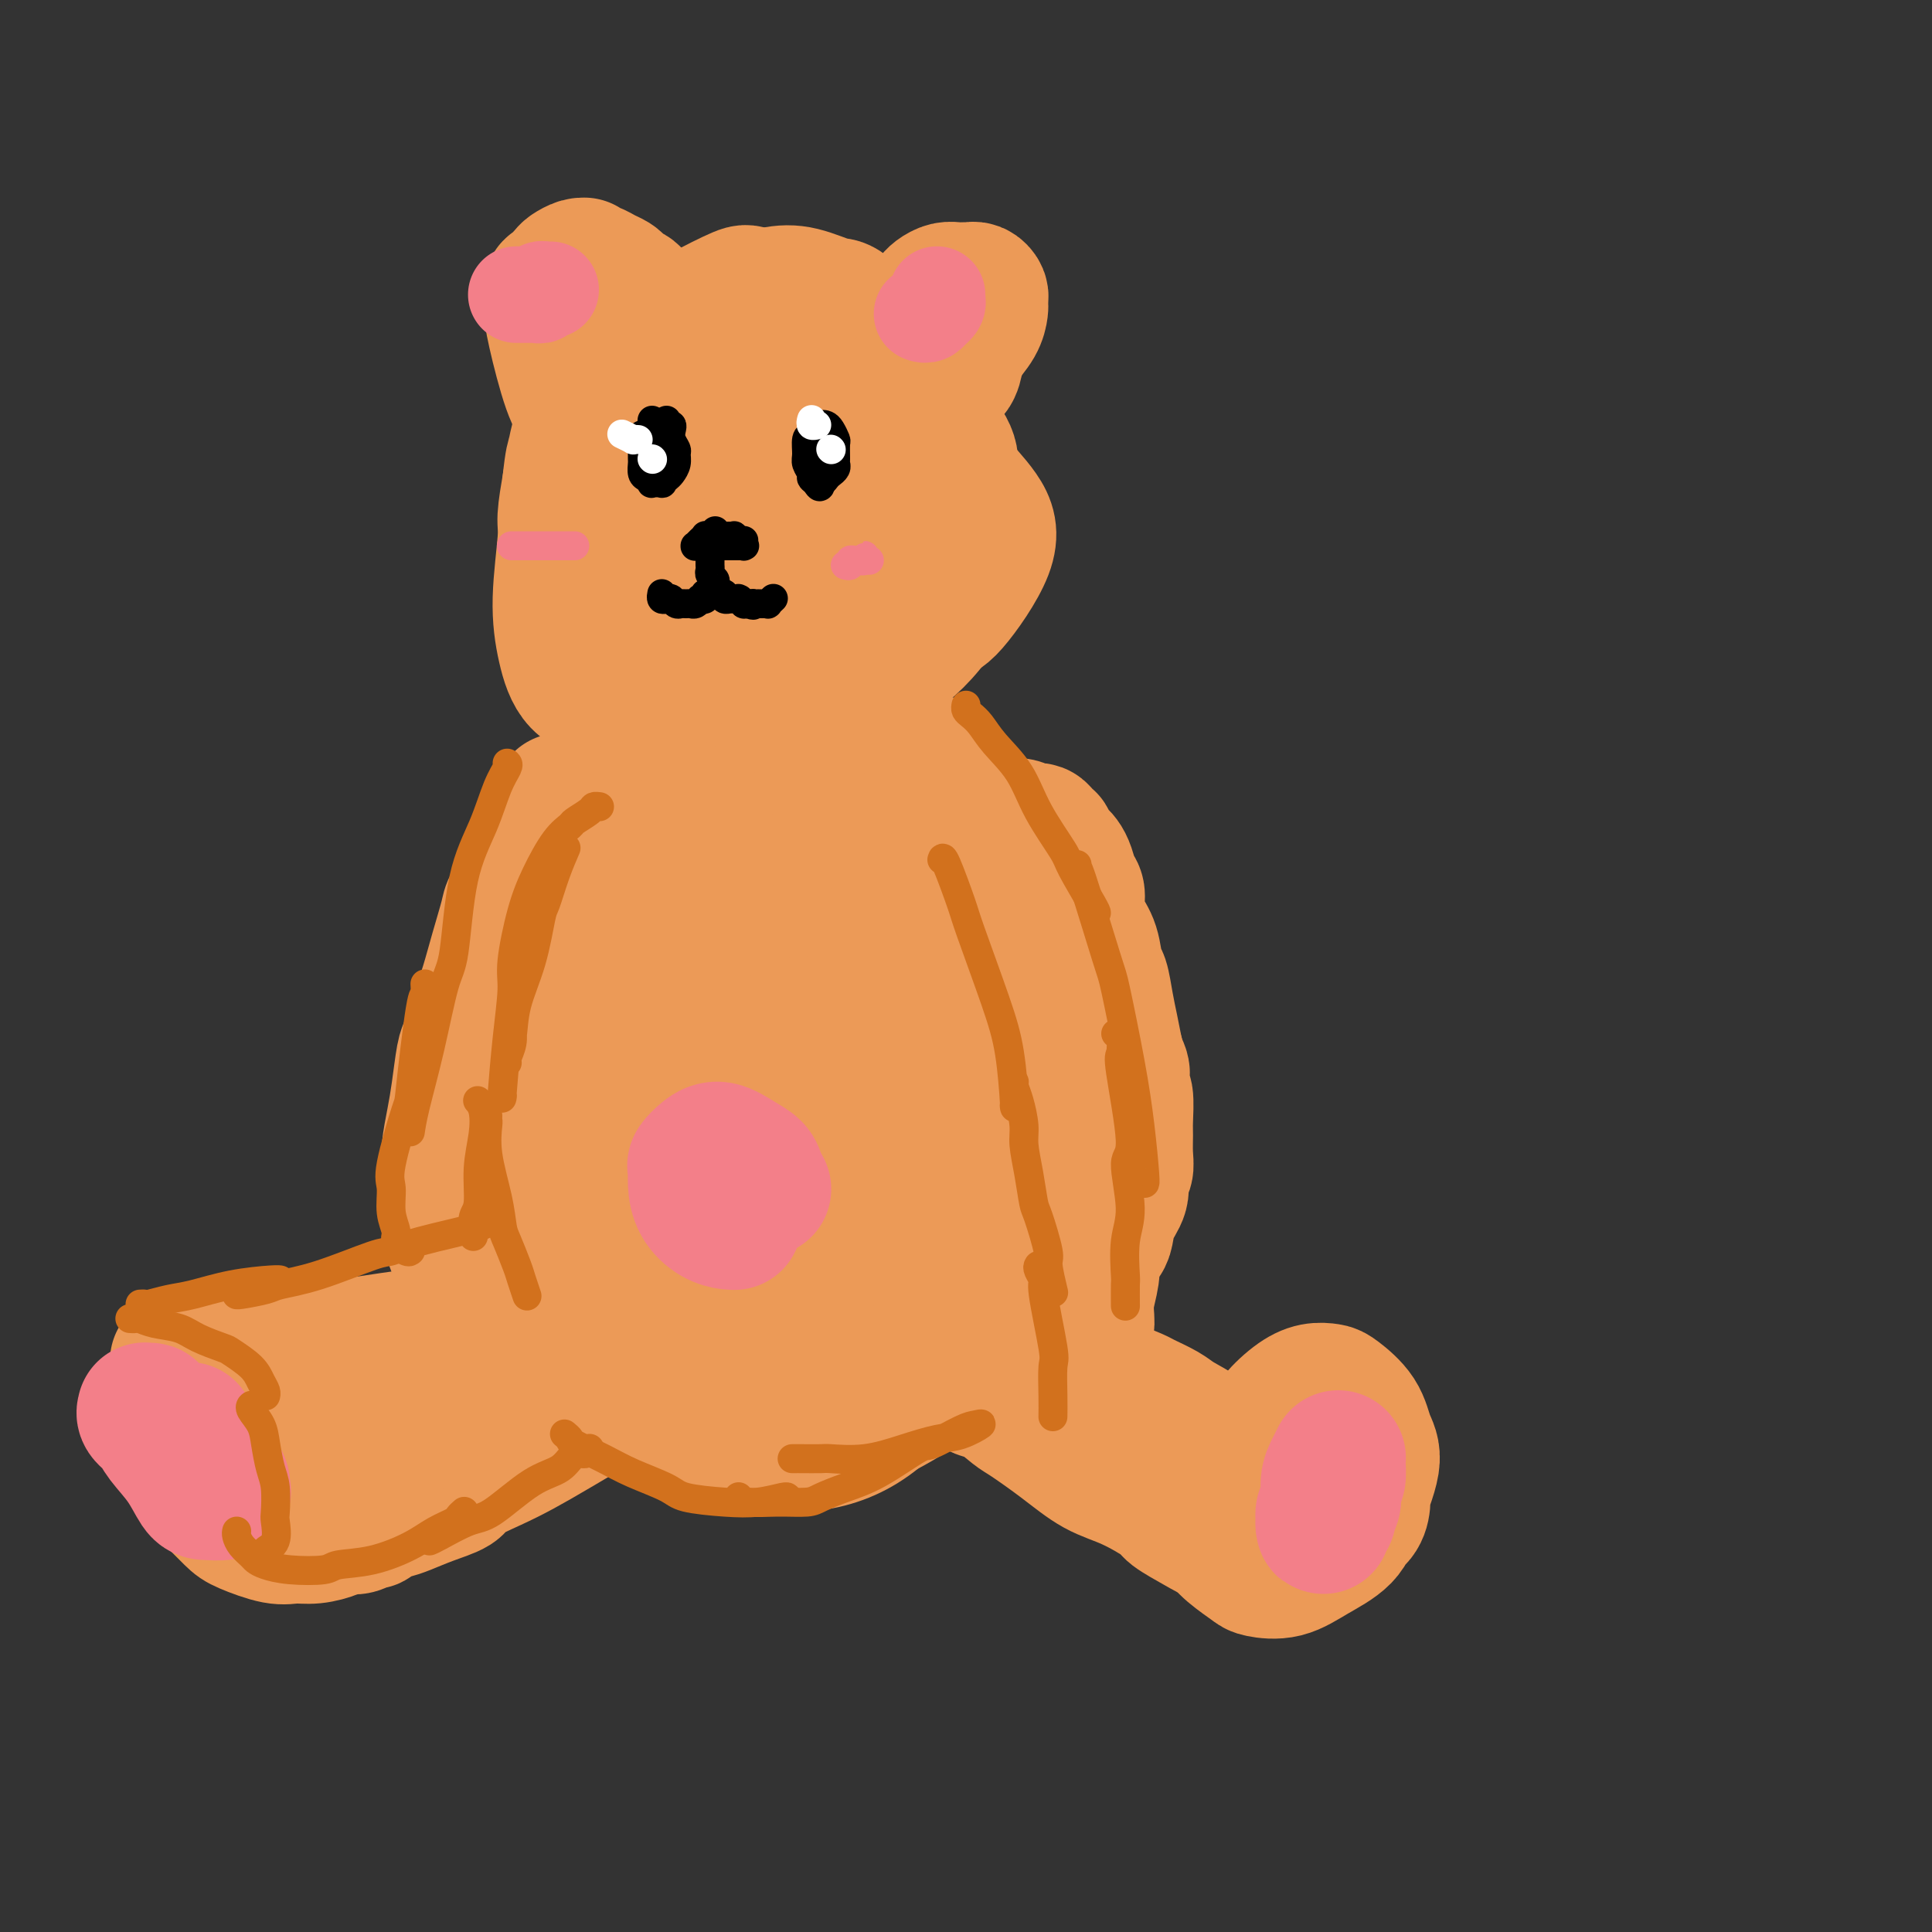<svg viewBox='0 0 400 400' version='1.1' xmlns='http://www.w3.org/2000/svg' xmlns:xlink='http://www.w3.org/1999/xlink'><rect x="0" y="0" width="400" height="400" fill="#333333" stroke="none"/><g fill='none' stroke='rgb(236,154,87)' stroke-width='28' stroke-linecap='round' stroke-linejoin='round'><path d='M124,170c0.042,0.052 0.085,0.104 0,0c-0.085,-0.104 -0.297,-0.366 -1,1c-0.703,1.366 -1.898,4.358 -3,8c-1.102,3.642 -2.112,7.933 -3,13c-0.888,5.067 -1.655,10.911 -2,17c-0.345,6.089 -0.267,12.422 0,16c0.267,3.578 0.723,4.401 1,8c0.277,3.599 0.375,9.975 1,15c0.625,5.025 1.779,8.698 3,13c1.221,4.302 2.510,9.233 5,14c2.490,4.767 6.181,9.372 8,12c1.819,2.628 1.767,3.280 4,5c2.233,1.720 6.752,4.509 11,6c4.248,1.491 8.225,1.684 13,1c4.775,-0.684 10.348,-2.246 13,-3c2.652,-0.754 2.385,-0.702 5,-2c2.615,-1.298 8.114,-3.946 12,-7c3.886,-3.054 6.158,-6.512 9,-10c2.842,-3.488 6.252,-7.004 9,-11c2.748,-3.996 4.834,-8.471 6,-11c1.166,-2.529 1.413,-3.111 2,-6c0.587,-2.889 1.514,-8.083 2,-13c0.486,-4.917 0.532,-9.555 0,-14c-0.532,-4.445 -1.641,-8.695 -3,-13c-1.359,-4.305 -2.968,-8.663 -5,-13c-2.032,-4.337 -4.486,-8.653 -6,-11c-1.514,-2.347 -2.088,-2.726 -4,-5c-1.912,-2.274 -5.162,-6.445 -8,-10c-2.838,-3.555 -5.264,-6.496 -8,-9c-2.736,-2.504 -5.782,-4.573 -8,-6c-2.218,-1.427 -3.609,-2.214 -5,-3'/><path d='M172,152c-3.484,-2.188 -5.695,-3.159 -8,-4c-2.305,-0.841 -4.706,-1.552 -7,-2c-2.294,-0.448 -4.482,-0.635 -7,0c-2.518,0.635 -5.367,2.090 -7,3c-1.633,0.910 -2.052,1.274 -4,3c-1.948,1.726 -5.426,4.813 -8,8c-2.574,3.187 -4.244,6.472 -6,11c-1.756,4.528 -3.596,10.299 -5,16c-1.404,5.701 -2.370,11.334 -3,18c-0.630,6.666 -0.922,14.367 -1,19c-0.078,4.633 0.059,6.199 1,11c0.941,4.801 2.686,12.836 4,19c1.314,6.164 2.199,10.456 7,18c4.801,7.544 13.520,18.339 18,23c4.480,4.661 4.720,3.188 7,3c2.280,-0.188 6.599,0.907 11,1c4.401,0.093 8.883,-0.818 13,-3c4.117,-2.182 7.867,-5.637 11,-10c3.133,-4.363 5.648,-9.634 7,-13c1.352,-3.366 1.540,-4.828 2,-9c0.460,-4.172 1.192,-11.055 1,-18c-0.192,-6.945 -1.309,-13.951 -3,-21c-1.691,-7.049 -3.958,-14.141 -7,-20c-3.042,-5.859 -6.860,-10.484 -9,-13c-2.140,-2.516 -2.604,-2.924 -5,-5c-2.396,-2.076 -6.725,-5.819 -11,-8c-4.275,-2.181 -8.496,-2.801 -12,-3c-3.504,-0.199 -6.289,0.023 -10,3c-3.711,2.977 -8.346,8.708 -11,13c-2.654,4.292 -3.327,7.146 -4,10'/><path d='M126,202c-3.012,8.480 -3.044,18.178 -3,27c0.044,8.822 0.162,16.766 1,24c0.838,7.234 2.394,13.758 5,19c2.606,5.242 6.261,9.204 8,11c1.739,1.796 1.562,1.428 4,2c2.438,0.572 7.492,2.085 12,1c4.508,-1.085 8.471,-4.767 13,-12c4.529,-7.233 9.625,-18.016 12,-24c2.375,-5.984 2.028,-7.168 3,-15c0.972,-7.832 3.263,-22.312 4,-32c0.737,-9.688 -0.081,-14.585 -1,-18c-0.919,-3.415 -1.939,-5.347 -2,-8c-0.061,-2.653 0.838,-6.028 -4,-3c-4.838,3.028 -15.412,12.457 -20,17c-4.588,4.543 -3.189,4.198 -4,9c-0.811,4.802 -3.830,14.750 -5,22c-1.170,7.250 -0.489,11.801 1,16c1.489,4.199 3.787,8.046 5,10c1.213,1.954 1.342,2.015 3,3c1.658,0.985 4.844,2.895 8,3c3.156,0.105 6.281,-1.594 9,-4c2.719,-2.406 5.034,-5.518 7,-10c1.966,-4.482 3.585,-10.335 4,-14c0.415,-3.665 -0.374,-5.141 -1,-9c-0.626,-3.859 -1.089,-10.101 -2,-15c-0.911,-4.899 -2.269,-8.456 -4,-11c-1.731,-2.544 -3.835,-4.074 -6,-5c-2.165,-0.926 -4.391,-1.249 -6,-1c-1.609,0.249 -2.603,1.071 -4,4c-1.397,2.929 -3.199,7.964 -5,13'/><path d='M158,202c-1.671,5.611 -1.347,11.138 -1,18c0.347,6.862 0.717,15.057 1,19c0.283,3.943 0.479,3.632 1,6c0.521,2.368 1.366,7.414 2,10c0.634,2.586 1.056,2.713 1,3c-0.056,0.287 -0.591,0.733 0,0c0.591,-0.733 2.309,-2.646 3,-4c0.691,-1.354 0.356,-2.148 1,-6c0.644,-3.852 2.267,-10.760 4,-16c1.733,-5.240 3.576,-8.810 5,-12c1.424,-3.190 2.427,-6.000 3,-7c0.573,-1.000 0.715,-0.190 1,-1c0.285,-0.810 0.714,-3.241 0,0c-0.714,3.241 -2.572,12.153 -4,17c-1.428,4.847 -2.426,5.629 -5,9c-2.574,3.371 -6.723,9.331 -11,14c-4.277,4.669 -8.683,8.046 -11,10c-2.317,1.954 -2.545,2.486 -4,3c-1.455,0.514 -4.136,1.009 -7,0c-2.864,-1.009 -5.910,-3.521 -8,-7c-2.090,-3.479 -3.224,-7.926 -3,-14c0.224,-6.074 1.804,-13.774 3,-18c1.196,-4.226 2.007,-4.979 4,-9c1.993,-4.021 5.167,-11.309 9,-16c3.833,-4.691 8.323,-6.786 13,-8c4.677,-1.214 9.540,-1.547 14,0c4.460,1.547 8.518,4.972 11,7c2.482,2.028 3.387,2.657 5,6c1.613,3.343 3.934,9.400 5,15c1.066,5.600 0.876,10.743 -1,16c-1.876,5.257 -5.438,10.629 -9,16'/><path d='M180,253c-4.347,4.572 -10.713,8.003 -14,10c-3.287,1.997 -3.494,2.559 -7,3c-3.506,0.441 -10.312,0.761 -15,-1c-4.688,-1.761 -7.260,-5.602 -10,-10c-2.740,-4.398 -5.649,-9.354 -6,-17c-0.351,-7.646 1.856,-17.982 3,-24c1.144,-6.018 1.224,-7.719 3,-13c1.776,-5.281 5.247,-14.142 9,-20c3.753,-5.858 7.786,-8.712 12,-11c4.214,-2.288 8.608,-4.011 13,-4c4.392,0.011 8.783,1.754 11,2c2.217,0.246 2.260,-1.006 4,4c1.740,5.006 5.176,16.270 5,23c-0.176,6.730 -3.965,8.928 -7,11c-3.035,2.072 -5.317,4.019 -8,5c-2.683,0.981 -5.767,0.994 -7,1c-1.233,0.006 -0.617,0.003 0,0'/><path d='M160,138c-0.467,0.005 -0.934,0.009 -1,0c-0.066,-0.009 0.269,-0.032 0,0c-0.269,0.032 -1.142,0.119 -2,0c-0.858,-0.119 -1.701,-0.443 -3,-1c-1.299,-0.557 -3.056,-1.346 -4,-2c-0.944,-0.654 -1.077,-1.172 -2,-2c-0.923,-0.828 -2.635,-1.966 -4,-3c-1.365,-1.034 -2.382,-1.965 -4,-4c-1.618,-2.035 -3.836,-5.175 -5,-7c-1.164,-1.825 -1.273,-2.335 -2,-4c-0.727,-1.665 -2.071,-4.485 -3,-7c-0.929,-2.515 -1.441,-4.723 -2,-7c-0.559,-2.277 -1.164,-4.621 -1,-8c0.164,-3.379 1.099,-7.792 2,-10c0.901,-2.208 1.770,-2.211 3,-4c1.230,-1.789 2.821,-5.365 5,-8c2.179,-2.635 4.945,-4.328 8,-6c3.055,-1.672 6.398,-3.324 8,-4c1.602,-0.676 1.464,-0.375 3,0c1.536,0.375 4.748,0.825 8,2c3.252,1.175 6.544,3.074 9,6c2.456,2.926 4.076,6.880 6,10c1.924,3.120 4.152,5.407 6,9c1.848,3.593 3.318,8.491 4,11c0.682,2.509 0.578,2.628 1,5c0.422,2.372 1.371,6.997 1,11c-0.371,4.003 -2.061,7.386 -4,11c-1.939,3.614 -4.125,7.461 -7,11c-2.875,3.539 -6.437,6.769 -10,10'/><path d='M170,147c-3.518,3.581 -3.812,2.035 -6,3c-2.188,0.965 -6.269,4.442 -10,6c-3.731,1.558 -7.111,1.197 -10,1c-2.889,-0.197 -5.287,-0.232 -8,-2c-2.713,-1.768 -5.742,-5.271 -7,-7c-1.258,-1.729 -0.746,-1.683 -1,-5c-0.254,-3.317 -1.275,-9.996 -1,-17c0.275,-7.004 1.845,-14.332 4,-20c2.155,-5.668 4.895,-9.675 8,-13c3.105,-3.325 6.576,-5.968 11,-8c4.424,-2.032 9.802,-3.453 13,-4c3.198,-0.547 4.215,-0.219 7,0c2.785,0.219 7.339,0.328 11,1c3.661,0.672 6.431,1.906 9,4c2.569,2.094 4.939,5.048 6,7c1.061,1.952 0.815,2.901 1,6c0.185,3.099 0.801,8.348 -1,14c-1.801,5.652 -6.018,11.708 -10,16c-3.982,4.292 -7.729,6.821 -12,9c-4.271,2.179 -9.065,4.009 -12,5c-2.935,0.991 -4.012,1.142 -7,1c-2.988,-0.142 -7.888,-0.576 -11,-2c-3.112,-1.424 -4.435,-3.838 -6,-7c-1.565,-3.162 -3.373,-7.072 -3,-13c0.373,-5.928 2.926,-13.873 4,-18c1.074,-4.127 0.668,-4.434 3,-7c2.332,-2.566 7.401,-7.389 12,-10c4.599,-2.611 8.728,-3.009 13,-3c4.272,0.009 8.689,0.426 13,2c4.311,1.574 8.518,4.307 11,6c2.482,1.693 3.241,2.347 4,3'/><path d='M195,95c2.973,3.233 2.905,6.817 3,10c0.095,3.183 0.352,5.966 -1,9c-1.352,3.034 -4.315,6.318 -8,9c-3.685,2.682 -8.093,4.761 -11,6c-2.907,1.239 -4.314,1.637 -7,2c-2.686,0.363 -6.653,0.693 -11,0c-4.347,-0.693 -9.076,-2.407 -12,-4c-2.924,-1.593 -4.043,-3.066 -5,-6c-0.957,-2.934 -1.753,-7.330 -2,-10c-0.247,-2.670 0.055,-3.614 2,-6c1.945,-2.386 5.534,-6.213 8,-9c2.466,-2.787 3.809,-4.535 10,-4c6.191,0.535 17.231,3.352 22,5c4.769,1.648 3.269,2.125 4,4c0.731,1.875 3.693,5.147 5,8c1.307,2.853 0.958,5.287 0,8c-0.958,2.713 -2.526,5.704 -5,9c-2.474,3.296 -5.854,6.895 -8,9c-2.146,2.105 -3.059,2.716 -6,4c-2.941,1.284 -7.912,3.242 -13,5c-5.088,1.758 -10.294,3.316 -14,4c-3.706,0.684 -5.913,0.493 -9,0c-3.087,-0.493 -7.052,-1.290 -9,-2c-1.948,-0.710 -1.877,-1.335 -3,-2c-1.123,-0.665 -3.440,-1.371 -5,-3c-1.560,-1.629 -2.363,-4.179 -3,-7c-0.637,-2.821 -1.109,-5.911 -1,-10c0.109,-4.089 0.799,-9.178 1,-12c0.201,-2.822 -0.085,-3.378 0,-5c0.085,-1.622 0.543,-4.311 1,-7'/><path d='M118,100c0.507,-4.901 0.775,-5.153 1,-6c0.225,-0.847 0.408,-2.287 1,-4c0.592,-1.713 1.594,-3.697 2,-5c0.406,-1.303 0.216,-1.924 1,-3c0.784,-1.076 2.542,-2.606 4,-4c1.458,-1.394 2.618,-2.652 4,-4c1.382,-1.348 2.987,-2.785 5,-4c2.013,-1.215 4.433,-2.208 6,-3c1.567,-0.792 2.279,-1.381 4,-2c1.721,-0.619 4.450,-1.266 7,-2c2.550,-0.734 4.921,-1.554 7,-2c2.079,-0.446 3.867,-0.519 6,0c2.133,0.519 4.610,1.630 6,2c1.390,0.370 1.694,0.000 3,1c1.306,1.000 3.615,3.370 6,6c2.385,2.630 4.848,5.521 7,9c2.152,3.479 3.995,7.546 5,10c1.005,2.454 1.173,3.296 2,6c0.827,2.704 2.312,7.271 3,11c0.688,3.729 0.578,6.620 0,10c-0.578,3.380 -1.625,7.247 -4,11c-2.375,3.753 -6.077,7.391 -10,10c-3.923,2.609 -8.065,4.189 -11,5c-2.935,0.811 -4.662,0.852 -7,1c-2.338,0.148 -5.286,0.401 -8,0c-2.714,-0.401 -5.194,-1.456 -7,-3c-1.806,-1.544 -2.940,-3.577 -3,-7c-0.060,-3.423 0.953,-8.237 2,-11c1.047,-2.763 2.128,-3.475 4,-6c1.872,-2.525 4.535,-6.864 8,-10c3.465,-3.136 7.733,-5.068 12,-7'/><path d='M174,99c5.009,-3.131 7.530,-2.459 11,-2c3.470,0.459 7.887,0.705 10,1c2.113,0.295 1.921,0.640 3,2c1.079,1.360 3.428,3.736 5,6c1.572,2.264 2.368,4.415 1,8c-1.368,3.585 -4.900,8.604 -7,11c-2.100,2.396 -2.768,2.167 -6,4c-3.232,1.833 -9.026,5.727 -14,8c-4.974,2.273 -9.127,2.926 -12,3c-2.873,0.074 -4.466,-0.432 -6,-1c-1.534,-0.568 -3.010,-1.198 -4,-3c-0.990,-1.802 -1.495,-4.776 0,-8c1.495,-3.224 4.990,-6.700 7,-9c2.010,-2.300 2.536,-3.426 5,-5c2.464,-1.574 6.867,-3.597 11,-5c4.133,-1.403 7.997,-2.185 11,-3c3.003,-0.815 5.144,-1.661 6,-2c0.856,-0.339 0.428,-0.169 0,0'/><path d='M180,81c0.026,0.132 0.052,0.264 0,0c-0.052,-0.264 -0.183,-0.925 0,-1c0.183,-0.075 0.679,0.437 1,0c0.321,-0.437 0.467,-1.822 1,-3c0.533,-1.178 1.452,-2.148 2,-3c0.548,-0.852 0.724,-1.586 1,-2c0.276,-0.414 0.650,-0.507 1,-1c0.350,-0.493 0.675,-1.385 1,-2c0.325,-0.615 0.651,-0.953 1,-1c0.349,-0.047 0.720,0.198 1,0c0.280,-0.198 0.470,-0.838 1,-1c0.530,-0.162 1.400,0.153 2,0c0.600,-0.153 0.931,-0.774 1,-1c0.069,-0.226 -0.122,-0.058 0,0c0.122,0.058 0.558,0.005 1,0c0.442,-0.005 0.889,0.036 1,0c0.111,-0.036 -0.115,-0.151 0,0c0.115,0.151 0.570,0.568 1,1c0.430,0.432 0.834,0.881 1,1c0.166,0.119 0.095,-0.091 0,0c-0.095,0.091 -0.214,0.482 0,1c0.214,0.518 0.760,1.164 1,2c0.240,0.836 0.174,1.863 0,3c-0.174,1.137 -0.456,2.385 -1,3c-0.544,0.615 -1.350,0.596 -2,1c-0.650,0.404 -1.143,1.232 -2,2c-0.857,0.768 -2.077,1.476 -3,2c-0.923,0.524 -1.549,0.864 -2,1c-0.451,0.136 -0.725,0.068 -1,0'/><path d='M187,83c-1.482,0.915 -0.187,0.204 0,0c0.187,-0.204 -0.734,0.101 -1,0c-0.266,-0.101 0.124,-0.608 0,-1c-0.124,-0.392 -0.761,-0.670 -1,-1c-0.239,-0.330 -0.079,-0.711 0,-1c0.079,-0.289 0.078,-0.487 0,-1c-0.078,-0.513 -0.232,-1.341 0,-2c0.232,-0.659 0.849,-1.149 1,-2c0.151,-0.851 -0.164,-2.062 0,-3c0.164,-0.938 0.807,-1.603 1,-2c0.193,-0.397 -0.064,-0.526 0,-1c0.064,-0.474 0.450,-1.293 1,-2c0.550,-0.707 1.264,-1.304 2,-2c0.736,-0.696 1.495,-1.493 2,-2c0.505,-0.507 0.755,-0.724 1,-1c0.245,-0.276 0.486,-0.610 1,-1c0.514,-0.390 1.300,-0.836 2,-1c0.700,-0.164 1.315,-0.045 2,0c0.685,0.045 1.441,0.015 2,0c0.559,-0.015 0.920,-0.015 1,0c0.080,0.015 -0.122,0.046 0,0c0.122,-0.046 0.569,-0.168 1,0c0.431,0.168 0.846,0.628 1,1c0.154,0.372 0.046,0.658 0,1c-0.046,0.342 -0.031,0.741 0,1c0.031,0.259 0.079,0.377 0,1c-0.079,0.623 -0.284,1.750 -1,3c-0.716,1.250 -1.945,2.624 -3,4c-1.055,1.376 -1.938,2.755 -3,4c-1.062,1.245 -2.303,2.356 -3,3c-0.697,0.644 -0.848,0.822 -1,1'/><path d='M192,79c-2.333,2.310 -3.167,2.083 -4,2c-0.833,-0.083 -1.667,-0.024 -2,0c-0.333,0.024 -0.167,0.012 0,0'/><path d='M137,68c0.049,0.060 0.097,0.119 0,0c-0.097,-0.119 -0.340,-0.417 -1,-1c-0.660,-0.583 -1.739,-1.452 -2,-2c-0.261,-0.548 0.295,-0.777 0,-1c-0.295,-0.223 -1.440,-0.441 -2,-1c-0.560,-0.559 -0.534,-1.459 -1,-2c-0.466,-0.541 -1.424,-0.723 -2,-1c-0.576,-0.277 -0.770,-0.647 -1,-1c-0.230,-0.353 -0.496,-0.687 -1,-1c-0.504,-0.313 -1.245,-0.606 -2,-1c-0.755,-0.394 -1.525,-0.891 -2,-1c-0.475,-0.109 -0.656,0.170 -1,0c-0.344,-0.170 -0.851,-0.790 -1,-1c-0.149,-0.210 0.059,-0.011 0,0c-0.059,0.011 -0.383,-0.167 -1,0c-0.617,0.167 -1.525,0.680 -2,1c-0.475,0.320 -0.518,0.449 -1,1c-0.482,0.551 -1.402,1.526 -2,2c-0.598,0.474 -0.874,0.448 -1,1c-0.126,0.552 -0.103,1.683 0,3c0.103,1.317 0.287,2.820 1,6c0.713,3.180 1.954,8.038 3,11c1.046,2.962 1.897,4.028 3,6c1.103,1.972 2.458,4.849 3,6c0.542,1.151 0.271,0.575 0,0'/><path d='M144,281c0.054,0.064 0.108,0.128 0,0c-0.108,-0.128 -0.378,-0.446 -1,0c-0.622,0.446 -1.595,1.658 -2,2c-0.405,0.342 -0.240,-0.185 -1,0c-0.760,0.185 -2.445,1.080 -4,2c-1.555,0.920 -2.981,1.863 -5,3c-2.019,1.137 -4.631,2.467 -6,3c-1.369,0.533 -1.495,0.268 -3,1c-1.505,0.732 -4.389,2.461 -7,4c-2.611,1.539 -4.949,2.887 -7,4c-2.051,1.113 -3.816,1.990 -6,3c-2.184,1.010 -4.786,2.155 -6,3c-1.214,0.845 -1.040,1.392 -2,2c-0.960,0.608 -3.055,1.277 -5,2c-1.945,0.723 -3.739,1.499 -5,2c-1.261,0.501 -1.990,0.726 -3,1c-1.010,0.274 -2.302,0.595 -3,1c-0.698,0.405 -0.804,0.893 -1,1c-0.196,0.107 -0.483,-0.168 -1,0c-0.517,0.168 -1.263,0.777 -2,1c-0.737,0.223 -1.464,0.060 -2,0c-0.536,-0.060 -0.879,-0.016 -1,0c-0.121,0.016 -0.019,0.004 0,0c0.019,-0.004 -0.047,-0.001 0,0c0.047,0.001 0.205,0.000 0,0c-0.205,-0.000 -0.773,-0.000 -1,0c-0.227,0.000 -0.114,0.000 0,0'/><path d='M70,316c-3.697,1.329 -0.939,0.652 0,0c0.939,-0.652 0.059,-1.277 0,-2c-0.059,-0.723 0.702,-1.543 1,-2c0.298,-0.457 0.134,-0.552 0,-1c-0.134,-0.448 -0.238,-1.250 0,-2c0.238,-0.750 0.817,-1.448 1,-2c0.183,-0.552 -0.031,-0.957 0,-1c0.031,-0.043 0.307,0.277 1,0c0.693,-0.277 1.802,-1.152 3,-2c1.198,-0.848 2.485,-1.671 3,-2c0.515,-0.329 0.257,-0.165 0,0'/><path d='M132,273c-0.221,-0.005 -0.442,-0.009 -1,0c-0.558,0.009 -1.452,0.033 -2,0c-0.548,-0.033 -0.748,-0.123 -2,0c-1.252,0.123 -3.555,0.459 -5,1c-1.445,0.541 -2.030,1.289 -4,2c-1.970,0.711 -5.324,1.387 -7,2c-1.676,0.613 -1.673,1.165 -3,2c-1.327,0.835 -3.984,1.955 -6,3c-2.016,1.045 -3.391,2.015 -5,3c-1.609,0.985 -3.454,1.984 -5,3c-1.546,1.016 -2.795,2.048 -4,3c-1.205,0.952 -2.365,1.824 -3,2c-0.635,0.176 -0.745,-0.345 -1,0c-0.255,0.345 -0.657,1.557 -1,2c-0.343,0.443 -0.628,0.119 -1,0c-0.372,-0.119 -0.832,-0.032 -1,0c-0.168,0.032 -0.045,0.009 0,0c0.045,-0.009 0.013,-0.002 0,0c-0.013,0.002 -0.006,0.001 0,0'/><path d='M140,273c0.004,0.453 0.009,0.906 0,1c-0.009,0.094 -0.031,-0.172 -1,0c-0.969,0.172 -2.886,0.781 -5,1c-2.114,0.219 -4.426,0.048 -6,0c-1.574,-0.048 -2.411,0.026 -4,0c-1.589,-0.026 -3.931,-0.151 -7,0c-3.069,0.151 -6.866,0.579 -10,1c-3.134,0.421 -5.604,0.835 -9,1c-3.396,0.165 -7.719,0.083 -10,0c-2.281,-0.083 -2.521,-0.165 -4,0c-1.479,0.165 -4.196,0.579 -7,1c-2.804,0.421 -5.696,0.849 -8,1c-2.304,0.151 -4.021,0.026 -6,0c-1.979,-0.026 -4.221,0.045 -5,0c-0.779,-0.045 -0.096,-0.208 -1,0c-0.904,0.208 -3.395,0.788 -5,1c-1.605,0.212 -2.324,0.057 -3,0c-0.676,-0.057 -1.310,-0.016 -2,0c-0.690,0.016 -1.436,0.007 -2,0c-0.564,-0.007 -0.945,-0.012 -1,0c-0.055,0.012 0.216,0.042 0,0c-0.216,-0.042 -0.919,-0.155 -1,0c-0.081,0.155 0.459,0.577 1,1'/><path d='M44,281c-14.687,1.306 -3.406,0.569 2,1c5.406,0.431 4.935,2.028 5,3c0.065,0.972 0.666,1.318 2,2c1.334,0.682 3.403,1.700 5,3c1.597,1.300 2.723,2.882 4,4c1.277,1.118 2.706,1.772 4,3c1.294,1.228 2.454,3.028 3,4c0.546,0.972 0.479,1.115 1,2c0.521,0.885 1.631,2.513 2,4c0.369,1.487 -0.004,2.833 0,4c0.004,1.167 0.385,2.155 0,3c-0.385,0.845 -1.535,1.549 -2,2c-0.465,0.451 -0.247,0.650 -1,1c-0.753,0.350 -2.479,0.850 -4,1c-1.521,0.150 -2.837,-0.049 -4,0c-1.163,0.049 -2.174,0.347 -4,0c-1.826,-0.347 -4.466,-1.340 -6,-2c-1.534,-0.660 -1.962,-0.987 -3,-2c-1.038,-1.013 -2.686,-2.713 -4,-4c-1.314,-1.287 -2.294,-2.163 -3,-4c-0.706,-1.837 -1.139,-4.635 -1,-7c0.139,-2.365 0.850,-4.296 2,-6c1.150,-1.704 2.740,-3.181 4,-4c1.260,-0.819 2.190,-0.979 4,-1c1.810,-0.021 4.498,0.097 7,1c2.502,0.903 4.816,2.591 7,4c2.184,1.409 4.237,2.541 6,4c1.763,1.459 3.235,3.247 4,4c0.765,0.753 0.821,0.472 1,1c0.179,0.528 0.480,1.865 0,3c-0.480,1.135 -1.740,2.067 -3,3'/><path d='M72,308c-1.984,1.116 -5.445,2.408 -7,3c-1.555,0.592 -1.203,0.486 -3,0c-1.797,-0.486 -5.741,-1.352 -9,-2c-3.259,-0.648 -5.831,-1.079 -8,-2c-2.169,-0.921 -3.935,-2.332 -5,-4c-1.065,-1.668 -1.430,-3.591 -2,-5c-0.570,-1.409 -1.346,-2.302 1,-5c2.346,-2.698 7.813,-7.199 10,-9c2.187,-1.801 1.093,-0.900 0,0'/><path d='M204,277c0.443,0.479 0.885,0.957 1,1c0.115,0.043 -0.099,-0.350 1,0c1.099,0.350 3.510,1.444 5,2c1.490,0.556 2.059,0.573 3,1c0.941,0.427 2.252,1.265 4,2c1.748,0.735 3.931,1.366 6,2c2.069,0.634 4.022,1.271 6,2c1.978,0.729 3.981,1.548 5,2c1.019,0.452 1.053,0.535 2,1c0.947,0.465 2.806,1.310 4,2c1.194,0.690 1.724,1.225 3,2c1.276,0.775 3.297,1.791 5,3c1.703,1.209 3.086,2.611 4,3c0.914,0.389 1.359,-0.234 2,0c0.641,0.234 1.477,1.327 2,2c0.523,0.673 0.732,0.927 1,1c0.268,0.073 0.594,-0.036 1,0c0.406,0.036 0.892,0.216 1,0c0.108,-0.216 -0.163,-0.827 0,-1c0.163,-0.173 0.761,0.094 1,0c0.239,-0.094 0.120,-0.547 0,-1'/><path d='M261,301c8.986,3.424 2.952,-0.014 1,-2c-1.952,-1.986 0.177,-2.518 1,-3c0.823,-0.482 0.340,-0.913 1,-2c0.660,-1.087 2.464,-2.830 4,-4c1.536,-1.170 2.806,-1.765 4,-2c1.194,-0.235 2.312,-0.108 3,0c0.688,0.108 0.945,0.198 2,1c1.055,0.802 2.907,2.318 4,4c1.093,1.682 1.428,3.531 2,5c0.572,1.469 1.383,2.559 1,5c-0.383,2.441 -1.959,6.234 -3,9c-1.041,2.766 -1.547,4.505 -3,6c-1.453,1.495 -3.852,2.746 -6,4c-2.148,1.254 -4.047,2.511 -6,3c-1.953,0.489 -3.962,0.209 -5,0c-1.038,-0.209 -1.104,-0.346 -2,-1c-0.896,-0.654 -2.623,-1.826 -4,-3c-1.377,-1.174 -2.405,-2.350 -3,-4c-0.595,-1.650 -0.759,-3.774 0,-6c0.759,-2.226 2.439,-4.554 3,-6c0.561,-1.446 0.002,-2.011 1,-3c0.998,-0.989 3.552,-2.401 6,-3c2.448,-0.599 4.789,-0.383 7,0c2.211,0.383 4.292,0.935 6,2c1.708,1.065 3.042,2.645 4,4c0.958,1.355 1.538,2.485 2,3c0.462,0.515 0.804,0.417 1,1c0.196,0.583 0.245,1.849 0,3c-0.245,1.151 -0.784,2.186 -2,3c-1.216,0.814 -3.108,1.407 -5,2'/><path d='M275,317c-1.499,0.991 -1.746,0.969 -3,1c-1.254,0.031 -3.517,0.114 -5,0c-1.483,-0.114 -2.188,-0.426 -3,-1c-0.812,-0.574 -1.731,-1.412 -2,-2c-0.269,-0.588 0.114,-0.928 0,-1c-0.114,-0.072 -0.724,0.124 -1,0c-0.276,-0.124 -0.218,-0.569 0,-1c0.218,-0.431 0.597,-0.847 1,-1c0.403,-0.153 0.829,-0.044 1,0c0.171,0.044 0.085,0.022 0,0'/><path d='M260,320c0.049,-0.025 0.098,-0.050 0,0c-0.098,0.050 -0.342,0.175 -1,0c-0.658,-0.175 -1.730,-0.650 -3,-1c-1.270,-0.350 -2.739,-0.576 -4,-1c-1.261,-0.424 -2.313,-1.046 -4,-2c-1.687,-0.954 -4.009,-2.242 -5,-3c-0.991,-0.758 -0.650,-0.988 -2,-2c-1.350,-1.012 -4.390,-2.808 -7,-4c-2.610,-1.192 -4.789,-1.780 -7,-3c-2.211,-1.220 -4.456,-3.072 -7,-5c-2.544,-1.928 -5.389,-3.932 -7,-5c-1.611,-1.068 -1.987,-1.201 -3,-2c-1.013,-0.799 -2.663,-2.266 -4,-3c-1.337,-0.734 -2.360,-0.736 -3,-1c-0.640,-0.264 -0.897,-0.790 -1,-1c-0.103,-0.210 -0.051,-0.105 0,0'/><path d='M202,170c0.222,0.002 0.444,0.005 1,0c0.556,-0.005 1.447,-0.016 2,0c0.553,0.016 0.767,0.061 1,0c0.233,-0.061 0.483,-0.227 1,0c0.517,0.227 1.301,0.846 2,1c0.699,0.154 1.315,-0.155 2,0c0.685,0.155 1.440,0.776 2,1c0.560,0.224 0.925,0.050 1,0c0.075,-0.050 -0.138,0.023 0,0c0.138,-0.023 0.628,-0.143 1,0c0.372,0.143 0.624,0.549 1,1c0.376,0.451 0.874,0.946 1,1c0.126,0.054 -0.121,-0.335 0,0c0.121,0.335 0.609,1.392 1,2c0.391,0.608 0.683,0.767 1,1c0.317,0.233 0.659,0.540 1,1c0.341,0.460 0.682,1.074 1,2c0.318,0.926 0.614,2.164 1,3c0.386,0.836 0.863,1.272 1,2c0.137,0.728 -0.065,1.750 0,3c0.065,1.250 0.399,2.728 1,4c0.601,1.272 1.471,2.338 2,4c0.529,1.662 0.719,3.921 1,5c0.281,1.079 0.653,0.980 1,2c0.347,1.020 0.670,3.159 1,5c0.330,1.841 0.666,3.383 1,5c0.334,1.617 0.667,3.308 1,5'/><path d='M231,218c1.944,6.638 1.306,3.233 1,3c-0.306,-0.233 -0.278,2.706 0,4c0.278,1.294 0.808,0.941 1,2c0.192,1.059 0.047,3.529 0,5c-0.047,1.471 0.003,1.943 0,3c-0.003,1.057 -0.060,2.697 0,4c0.060,1.303 0.237,2.268 0,3c-0.237,0.732 -0.889,1.232 -1,2c-0.111,0.768 0.317,1.805 0,3c-0.317,1.195 -1.380,2.548 -2,4c-0.620,1.452 -0.797,3.002 -1,4c-0.203,0.998 -0.433,1.444 -1,2c-0.567,0.556 -1.472,1.221 -3,3c-1.528,1.779 -3.681,4.671 -5,6c-1.319,1.329 -1.806,1.094 -2,1c-0.194,-0.094 -0.097,-0.047 0,0'/><path d='M116,166c0.126,-0.222 0.252,-0.444 0,0c-0.252,0.444 -0.881,1.555 -1,2c-0.119,0.445 0.273,0.224 0,1c-0.273,0.776 -1.210,2.550 -2,4c-0.790,1.450 -1.433,2.577 -2,4c-0.567,1.423 -1.058,3.142 -2,5c-0.942,1.858 -2.335,3.856 -3,5c-0.665,1.144 -0.602,1.434 -1,3c-0.398,1.566 -1.258,4.407 -2,7c-0.742,2.593 -1.365,4.937 -2,7c-0.635,2.063 -1.283,3.845 -2,6c-0.717,2.155 -1.502,4.684 -2,6c-0.498,1.316 -0.708,1.420 -1,3c-0.292,1.580 -0.667,4.637 -1,7c-0.333,2.363 -0.625,4.032 -1,6c-0.375,1.968 -0.833,4.234 -1,6c-0.167,1.766 -0.042,3.033 0,4c0.042,0.967 0.001,1.634 0,3c-0.001,1.366 0.037,3.429 0,5c-0.037,1.571 -0.149,2.649 0,4c0.149,1.351 0.561,2.976 1,4c0.439,1.024 0.907,1.447 1,2c0.093,0.553 -0.189,1.237 0,2c0.189,0.763 0.849,1.605 1,2c0.151,0.395 -0.207,0.343 0,1c0.207,0.657 0.979,2.023 2,3c1.021,0.977 2.292,1.565 3,2c0.708,0.435 0.854,0.718 1,1'/><path d='M102,271c1.167,1.500 0.583,0.750 0,0'/><path d='M194,158c-0.423,-0.006 -0.846,-0.013 -1,0c-0.154,0.013 -0.038,0.044 0,0c0.038,-0.044 -0.002,-0.164 0,0c0.002,0.164 0.045,0.613 0,1c-0.045,0.387 -0.178,0.711 0,1c0.178,0.289 0.666,0.541 1,1c0.334,0.459 0.516,1.125 1,2c0.484,0.875 1.272,1.960 2,3c0.728,1.040 1.395,2.037 2,3c0.605,0.963 1.149,1.893 2,3c0.851,1.107 2.010,2.390 3,4c0.990,1.610 1.812,3.546 3,5c1.188,1.454 2.741,2.425 4,4c1.259,1.575 2.224,3.753 3,5c0.776,1.247 1.363,1.564 2,3c0.637,1.436 1.322,3.992 2,6c0.678,2.008 1.347,3.469 2,5c0.653,1.531 1.289,3.133 2,5c0.711,1.867 1.497,4.001 2,6c0.503,1.999 0.723,3.863 1,5c0.277,1.137 0.611,1.546 1,3c0.389,1.454 0.834,3.953 1,6c0.166,2.047 0.055,3.641 0,6c-0.055,2.359 -0.053,5.481 0,7c0.053,1.519 0.158,1.434 0,3c-0.158,1.566 -0.579,4.783 -1,8'/><path d='M226,253c-0.171,5.121 -0.098,5.922 0,7c0.098,1.078 0.222,2.432 0,4c-0.222,1.568 -0.792,3.348 -1,5c-0.208,1.652 -0.056,3.176 0,4c0.056,0.824 0.016,0.950 0,1c-0.016,0.050 -0.008,0.025 0,0'/></g>
<g fill='none' stroke='rgb(243,127,137)' stroke-width='28' stroke-linecap='round' stroke-linejoin='round'><path d='M275,312c0.008,0.447 0.016,0.894 0,1c-0.016,0.106 -0.057,-0.129 0,0c0.057,0.129 0.212,0.621 0,1c-0.212,0.379 -0.790,0.645 -1,1c-0.210,0.355 -0.052,0.799 0,1c0.052,0.201 -0.001,0.161 0,0c0.001,-0.161 0.056,-0.441 0,-1c-0.056,-0.559 -0.221,-1.397 0,-2c0.221,-0.603 0.830,-0.971 1,-2c0.170,-1.029 -0.098,-2.721 0,-4c0.098,-1.279 0.562,-2.147 1,-3c0.438,-0.853 0.849,-1.692 1,-2c0.151,-0.308 0.041,-0.086 0,0c-0.041,0.086 -0.015,0.035 0,0c0.015,-0.035 0.018,-0.056 0,0c-0.018,0.056 -0.056,0.189 0,1c0.056,0.811 0.208,2.302 0,3c-0.208,0.698 -0.774,0.604 -1,1c-0.226,0.396 -0.112,1.281 0,2c0.112,0.719 0.223,1.270 0,2c-0.223,0.730 -0.778,1.637 -1,2c-0.222,0.363 -0.111,0.181 0,0'/><path d='M39,296c0.010,0.465 0.021,0.930 0,1c-0.021,0.070 -0.073,-0.255 0,0c0.073,0.255 0.272,1.091 1,2c0.728,0.909 1.984,1.893 3,3c1.016,1.107 1.792,2.339 2,3c0.208,0.661 -0.150,0.751 0,1c0.150,0.249 0.809,0.655 1,1c0.191,0.345 -0.086,0.628 0,1c0.086,0.372 0.535,0.833 0,1c-0.535,0.167 -2.054,0.039 -3,0c-0.946,-0.039 -1.319,0.011 -2,-1c-0.681,-1.011 -1.671,-3.084 -3,-5c-1.329,-1.916 -2.998,-3.676 -4,-5c-1.002,-1.324 -1.337,-2.211 -2,-3c-0.663,-0.789 -1.655,-1.479 -2,-2c-0.345,-0.521 -0.044,-0.872 0,-1c0.044,-0.128 -0.169,-0.033 0,0c0.169,0.033 0.720,0.003 1,0c0.280,-0.003 0.288,0.020 1,1c0.712,0.980 2.127,2.917 3,4c0.873,1.083 1.204,1.313 2,2c0.796,0.687 2.056,1.830 3,3c0.944,1.170 1.573,2.365 2,3c0.427,0.635 0.654,0.709 1,1c0.346,0.291 0.813,0.797 1,1c0.187,0.203 0.093,0.101 0,0'/><path d='M152,250c0.000,0.445 0.000,0.890 0,1c-0.000,0.110 -0.002,-0.114 0,0c0.002,0.114 0.006,0.565 0,1c-0.006,0.435 -0.022,0.855 0,1c0.022,0.145 0.083,0.016 0,0c-0.083,-0.016 -0.309,0.080 -1,0c-0.691,-0.080 -1.847,-0.335 -3,-1c-1.153,-0.665 -2.304,-1.739 -3,-3c-0.696,-1.261 -0.939,-2.707 -1,-4c-0.061,-1.293 0.059,-2.431 0,-3c-0.059,-0.569 -0.296,-0.567 0,-1c0.296,-0.433 1.126,-1.302 2,-2c0.874,-0.698 1.793,-1.227 3,-1c1.207,0.227 2.702,1.210 4,2c1.298,0.790 2.400,1.387 3,2c0.600,0.613 0.700,1.242 1,2c0.300,0.758 0.800,1.645 1,2c0.200,0.355 0.100,0.177 0,0'/></g>
<g fill='none' stroke='rgb(243,127,137)' stroke-width='20' stroke-linecap='round' stroke-linejoin='round'><path d='M191,65c-0.083,-0.030 -0.165,-0.061 0,0c0.165,0.061 0.579,0.213 1,0c0.421,-0.213 0.849,-0.792 1,-1c0.151,-0.208 0.026,-0.046 0,0c-0.026,0.046 0.045,-0.025 0,0c-0.045,0.025 -0.208,0.147 0,0c0.208,-0.147 0.788,-0.561 1,-1c0.212,-0.439 0.057,-0.901 0,-1c-0.057,-0.099 -0.015,0.166 0,0c0.015,-0.166 0.004,-0.762 0,-1c-0.004,-0.238 -0.002,-0.119 0,0'/><path d='M107,61c-0.091,-0.000 -0.182,-0.000 0,0c0.182,0.000 0.636,0.000 1,0c0.364,-0.000 0.637,-0.000 1,0c0.363,0.000 0.815,0.000 1,0c0.185,-0.000 0.101,-0.000 0,0c-0.101,0.000 -0.219,0.001 0,0c0.219,-0.001 0.776,-0.004 1,0c0.224,0.004 0.115,0.015 0,0c-0.115,-0.015 -0.237,-0.057 0,0c0.237,0.057 0.834,0.211 1,0c0.166,-0.211 -0.099,-0.789 0,-1c0.099,-0.211 0.563,-0.057 1,0c0.437,0.057 0.849,0.015 1,0c0.151,-0.015 0.043,-0.004 0,0c-0.043,0.004 -0.022,0.002 0,0'/></g>
<g fill='none' stroke='rgb(0,0,0)' stroke-width='6' stroke-linecap='round' stroke-linejoin='round'><path d='M147,111c-0.112,-0.000 -0.223,-0.000 0,0c0.223,0.000 0.781,0.000 1,0c0.219,-0.000 0.100,-0.000 0,0c-0.100,0.000 -0.180,0.000 0,0c0.180,-0.000 0.622,-0.001 1,0c0.378,0.001 0.693,0.004 1,0c0.307,-0.004 0.608,-0.015 1,0c0.392,0.015 0.876,0.057 1,0c0.124,-0.057 -0.110,-0.211 0,0c0.110,0.211 0.565,0.788 1,1c0.435,0.212 0.848,0.061 1,0c0.152,-0.061 0.041,-0.030 0,0c-0.041,0.030 -0.011,0.061 0,0c0.011,-0.061 0.005,-0.212 0,0c-0.005,0.212 -0.008,0.789 0,1c0.008,0.211 0.027,0.057 0,0c-0.027,-0.057 -0.100,-0.015 0,0c0.100,0.015 0.374,0.004 0,0c-0.374,-0.004 -1.396,-0.001 -2,0c-0.604,0.001 -0.792,0.000 -1,0c-0.208,-0.000 -0.437,-0.000 -1,0c-0.563,0.000 -1.459,0.000 -2,0c-0.541,-0.000 -0.726,-0.000 -1,0c-0.274,0.000 -0.637,0.000 -1,0'/><path d='M146,113c-1.249,0.155 -0.870,0.041 -1,0c-0.130,-0.041 -0.768,-0.010 -1,0c-0.232,0.010 -0.058,-0.001 0,0c0.058,0.001 0.000,0.015 0,0c-0.000,-0.015 0.056,-0.060 0,0c-0.056,0.060 -0.226,0.226 0,0c0.226,-0.226 0.848,-0.844 1,-1c0.152,-0.156 -0.166,0.151 0,0c0.166,-0.151 0.815,-0.759 1,-1c0.185,-0.241 -0.095,-0.116 0,0c0.095,0.116 0.564,0.224 1,0c0.436,-0.224 0.839,-0.778 1,-1c0.161,-0.222 0.081,-0.111 0,0'/><path d='M170,91c-0.008,0.034 -0.016,0.068 0,0c0.016,-0.068 0.057,-0.240 0,0c-0.057,0.240 -0.211,0.890 0,1c0.211,0.110 0.789,-0.321 1,0c0.211,0.321 0.056,1.392 0,2c-0.056,0.608 -0.014,0.751 0,1c0.014,0.249 0.000,0.603 0,1c-0.000,0.397 0.014,0.838 0,1c-0.014,0.162 -0.056,0.044 0,0c0.056,-0.044 0.208,-0.014 0,0c-0.208,0.014 -0.777,0.012 -1,0c-0.223,-0.012 -0.099,-0.034 0,0c0.099,0.034 0.174,0.125 0,0c-0.174,-0.125 -0.597,-0.464 -1,-1c-0.403,-0.536 -0.788,-1.267 -1,-2c-0.212,-0.733 -0.253,-1.468 0,-2c0.253,-0.532 0.800,-0.861 1,-1c0.200,-0.139 0.053,-0.087 0,0c-0.053,0.087 -0.011,0.207 0,0c0.011,-0.207 -0.007,-0.743 0,-1c0.007,-0.257 0.040,-0.235 0,0c-0.040,0.235 -0.155,0.683 0,1c0.155,0.317 0.578,0.505 1,1c0.422,0.495 0.841,1.299 1,2c0.159,0.701 0.057,1.298 0,2c-0.057,0.702 -0.068,1.509 0,2c0.068,0.491 0.214,0.668 0,1c-0.214,0.332 -0.788,0.820 -1,1c-0.212,0.180 -0.060,0.051 0,0c0.060,-0.051 0.030,-0.026 0,0'/><path d='M170,100c-0.161,1.444 -0.565,0.554 -1,0c-0.435,-0.554 -0.902,-0.772 -1,-1c-0.098,-0.228 0.173,-0.467 0,-1c-0.173,-0.533 -0.789,-1.361 -1,-2c-0.211,-0.639 -0.015,-1.089 0,-2c0.015,-0.911 -0.151,-2.283 0,-3c0.151,-0.717 0.617,-0.779 1,-1c0.383,-0.221 0.681,-0.602 1,-1c0.319,-0.398 0.660,-0.813 1,-1c0.340,-0.187 0.680,-0.145 1,0c0.320,0.145 0.621,0.392 1,1c0.379,0.608 0.834,1.577 1,2c0.166,0.423 0.041,0.299 0,1c-0.041,0.701 0.003,2.226 0,3c-0.003,0.774 -0.053,0.796 0,1c0.053,0.204 0.210,0.591 0,1c-0.210,0.409 -0.788,0.842 -1,1c-0.212,0.158 -0.057,0.043 0,0c0.057,-0.043 0.016,-0.012 0,0c-0.016,0.012 -0.008,0.006 0,0'/><path d='M138,87c-0.111,0.441 -0.222,0.881 0,1c0.222,0.119 0.777,-0.085 1,0c0.223,0.085 0.113,0.459 0,1c-0.113,0.541 -0.230,1.248 0,2c0.230,0.752 0.805,1.549 1,2c0.195,0.451 0.009,0.555 0,1c-0.009,0.445 0.157,1.229 0,2c-0.157,0.771 -0.638,1.527 -1,2c-0.362,0.473 -0.604,0.664 -1,1c-0.396,0.336 -0.946,0.819 -1,1c-0.054,0.181 0.388,0.061 0,0c-0.388,-0.061 -1.607,-0.062 -2,0c-0.393,0.062 0.038,0.186 0,0c-0.038,-0.186 -0.546,-0.684 -1,-1c-0.454,-0.316 -0.854,-0.452 -1,-1c-0.146,-0.548 -0.039,-1.509 0,-2c0.039,-0.491 0.010,-0.514 0,-1c-0.010,-0.486 -0.003,-1.437 0,-2c0.003,-0.563 -0.000,-0.739 0,-1c0.000,-0.261 0.003,-0.606 0,-1c-0.003,-0.394 -0.011,-0.838 0,-1c0.011,-0.162 0.041,-0.044 0,0c-0.041,0.044 -0.155,0.012 0,0c0.155,-0.012 0.577,-0.006 1,0'/><path d='M134,90c0.155,-0.964 0.041,-0.375 0,0c-0.041,0.375 -0.011,0.535 0,1c0.011,0.465 0.003,1.235 0,2c-0.003,0.765 -0.001,1.526 0,2c0.001,0.474 0.000,0.661 0,1c-0.000,0.339 -0.000,0.831 0,1c0.000,0.169 0.000,0.015 0,0c-0.000,-0.015 -0.001,0.108 0,0c0.001,-0.108 0.004,-0.449 0,-1c-0.004,-0.551 -0.015,-1.313 0,-2c0.015,-0.687 0.057,-1.298 0,-2c-0.057,-0.702 -0.211,-1.495 0,-2c0.211,-0.505 0.789,-0.724 1,-1c0.211,-0.276 0.057,-0.610 0,-1c-0.057,-0.390 -0.015,-0.836 0,-1c0.015,-0.164 0.004,-0.047 0,0c-0.004,0.047 -0.002,0.023 0,0'/><path d='M146,123c-0.002,-0.008 -0.005,-0.016 0,0c0.005,0.016 0.016,0.056 0,0c-0.016,-0.056 -0.060,-0.207 0,0c0.060,0.207 0.223,0.774 0,1c-0.223,0.226 -0.833,0.113 -1,0c-0.167,-0.113 0.110,-0.227 0,0c-0.110,0.227 -0.607,0.794 -1,1c-0.393,0.206 -0.683,0.052 -1,0c-0.317,-0.052 -0.662,0.000 -1,0c-0.338,-0.000 -0.669,-0.052 -1,0c-0.331,0.052 -0.663,0.206 -1,0c-0.337,-0.206 -0.679,-0.773 -1,-1c-0.321,-0.227 -0.622,-0.113 -1,0c-0.378,0.113 -0.833,0.226 -1,0c-0.167,-0.226 -0.045,-0.792 0,-1c0.045,-0.208 0.013,-0.060 0,0c-0.013,0.060 -0.006,0.030 0,0'/><path d='M147,115c0.000,0.024 0.000,0.048 0,0c-0.000,-0.048 -0.001,-0.168 0,0c0.001,0.168 0.004,0.622 0,1c-0.004,0.378 -0.015,0.678 0,1c0.015,0.322 0.057,0.665 0,1c-0.057,0.335 -0.211,0.663 0,1c0.211,0.337 0.788,0.682 1,1c0.212,0.318 0.060,0.607 0,1c-0.060,0.393 -0.026,0.889 0,1c0.026,0.111 0.044,-0.163 0,0c-0.044,0.163 -0.151,0.762 0,1c0.151,0.238 0.561,0.116 1,0c0.439,-0.116 0.906,-0.227 1,0c0.094,0.227 -0.186,0.793 0,1c0.186,0.207 0.838,0.055 1,0c0.162,-0.055 -0.167,-0.015 0,0c0.167,0.015 0.828,0.003 1,0c0.172,-0.003 -0.146,0.003 0,0c0.146,-0.003 0.756,-0.015 1,0c0.244,0.015 0.121,0.056 0,0c-0.121,-0.056 -0.238,-0.211 0,0c0.238,0.211 0.833,0.788 1,1c0.167,0.212 -0.095,0.061 0,0c0.095,-0.061 0.548,-0.030 1,0'/><path d='M155,125c1.327,0.619 1.144,0.166 1,0c-0.144,-0.166 -0.250,-0.044 0,0c0.250,0.044 0.856,0.012 1,0c0.144,-0.012 -0.173,-0.002 0,0c0.173,0.002 0.835,-0.003 1,0c0.165,0.003 -0.166,0.015 0,0c0.166,-0.015 0.828,-0.055 1,0c0.172,0.055 -0.146,0.207 0,0c0.146,-0.207 0.756,-0.773 1,-1c0.244,-0.227 0.122,-0.113 0,0'/></g>
<g fill='none' stroke='rgb(243,127,137)' stroke-width='6' stroke-linecap='round' stroke-linejoin='round'><path d='M175,117c0.447,0.114 0.894,0.228 1,0c0.106,-0.228 -0.130,-0.798 0,-1c0.130,-0.202 0.625,-0.036 1,0c0.375,0.036 0.632,-0.057 1,0c0.368,0.057 0.849,0.264 1,0c0.151,-0.264 -0.027,-0.999 0,-1c0.027,-0.001 0.260,0.732 0,1c-0.260,0.268 -1.012,0.072 -1,0c0.012,-0.072 0.787,-0.019 1,0c0.213,0.019 -0.135,0.005 0,0c0.135,-0.005 0.753,-0.001 1,0c0.247,0.001 0.124,0.001 0,0'/><path d='M119,113c-0.329,0.000 -0.657,0.000 -1,0c-0.343,0.000 -0.700,-0.000 -1,0c-0.300,0.000 -0.543,0.000 -1,0c-0.457,0.000 -1.128,0.000 -2,0c-0.872,0.000 -1.947,0.000 -3,0c-1.053,0.000 -2.086,0.000 -3,0c-0.914,0.000 -1.709,0.000 -2,0c-0.291,0.000 -0.078,0.000 0,0c0.078,0.000 0.022,0.000 0,0c-0.022,0.000 -0.011,0.000 0,0'/></g>
<g fill='none' stroke='rgb(255,255,255)' stroke-width='6' stroke-linecap='round' stroke-linejoin='round'><path d='M168,87c0.030,-0.113 0.061,-0.226 0,0c-0.061,0.226 -0.212,0.793 0,1c0.212,0.207 0.788,0.056 1,0c0.212,-0.056 0.061,-0.016 0,0c-0.061,0.016 -0.030,0.008 0,0'/><path d='M129,90c-0.234,-0.113 -0.469,-0.226 0,0c0.469,0.226 1.641,0.793 2,1c0.359,0.207 -0.096,0.056 0,0c0.096,-0.056 0.742,-0.016 1,0c0.258,0.016 0.129,0.008 0,0'/><path d='M135,95c0.000,0.000 0.100,0.100 0.1,0.1'/><path d='M172,93c0.000,0.000 0.100,0.100 0.1,0.1'/></g>
<g fill='none' stroke='rgb(236,154,87)' stroke-width='6' stroke-linecap='round' stroke-linejoin='round'><path d='M114,163c-0.017,-0.208 -0.035,-0.417 0,0c0.035,0.417 0.121,1.458 0,2c-0.121,0.542 -0.451,0.583 -1,2c-0.549,1.417 -1.316,4.210 -2,7c-0.684,2.790 -1.283,5.577 -2,9c-0.717,3.423 -1.551,7.481 -2,10c-0.449,2.519 -0.512,3.500 -1,7c-0.488,3.500 -1.401,9.519 -2,12c-0.599,2.481 -0.886,1.423 -1,1c-0.114,-0.423 -0.057,-0.212 0,0'/><path d='M112,183c-0.050,0.021 -0.100,0.042 0,0c0.100,-0.042 0.350,-0.146 0,1c-0.350,1.146 -1.301,3.541 -2,5c-0.699,1.459 -1.145,1.981 -2,4c-0.855,2.019 -2.120,5.533 -3,9c-0.880,3.467 -1.374,6.886 -2,10c-0.626,3.114 -1.383,5.924 -2,9c-0.617,3.076 -1.094,6.418 -1,8c0.094,1.582 0.758,1.405 1,2c0.242,0.595 0.061,1.964 0,3c-0.061,1.036 -0.003,1.739 0,2c0.003,0.261 -0.051,0.080 0,0c0.051,-0.080 0.206,-0.060 0,1c-0.206,1.060 -0.773,3.160 -1,4c-0.227,0.840 -0.113,0.420 0,0'/></g>
<g fill='none' stroke='rgb(210,113,29)' stroke-width='6' stroke-linecap='round' stroke-linejoin='round'><path d='M124,167c0.106,0.015 0.213,0.031 0,0c-0.213,-0.031 -0.744,-0.108 -1,0c-0.256,0.108 -0.235,0.400 -1,1c-0.765,0.600 -2.316,1.509 -3,2c-0.684,0.491 -0.503,0.564 -1,1c-0.497,0.436 -1.674,1.235 -3,3c-1.326,1.765 -2.803,4.496 -4,7c-1.197,2.504 -2.114,4.781 -3,8c-0.886,3.219 -1.740,7.381 -2,10c-0.260,2.619 0.074,3.696 0,6c-0.074,2.304 -0.556,5.834 -1,10c-0.444,4.166 -0.850,8.968 -1,11c-0.150,2.032 -0.043,1.295 0,1c0.043,-0.295 0.021,-0.147 0,0'/><path d='M106,212c-0.030,0.166 -0.061,0.332 0,1c0.061,0.668 0.213,1.840 0,3c-0.213,1.160 -0.790,2.310 -1,3c-0.210,0.690 -0.053,0.921 0,1c0.053,0.079 0.001,0.005 0,0c-0.001,-0.005 0.048,0.058 0,0c-0.048,-0.058 -0.192,-0.236 0,-1c0.192,-0.764 0.719,-2.113 1,-4c0.281,-1.887 0.315,-4.313 1,-7c0.685,-2.687 2.019,-5.635 3,-9c0.981,-3.365 1.608,-7.148 2,-9c0.392,-1.852 0.548,-1.775 1,-3c0.452,-1.225 1.199,-3.753 2,-6c0.801,-2.247 1.658,-4.213 2,-5c0.342,-0.787 0.171,-0.393 0,0'/><path d='M105,158c0.164,0.153 0.329,0.306 0,1c-0.329,0.694 -1.151,1.928 -2,4c-0.849,2.072 -1.725,4.982 -3,8c-1.275,3.018 -2.951,6.144 -4,11c-1.049,4.856 -1.472,11.442 -2,15c-0.528,3.558 -1.161,4.089 -2,7c-0.839,2.911 -1.885,8.203 -3,13c-1.115,4.797 -2.300,9.099 -3,12c-0.700,2.901 -0.914,4.400 -1,5c-0.086,0.600 -0.043,0.300 0,0'/><path d='M88,204c-0.014,-0.260 -0.029,-0.521 0,0c0.029,0.521 0.101,1.823 0,2c-0.101,0.177 -0.377,-0.772 -1,3c-0.623,3.772 -1.594,12.266 -2,16c-0.406,3.734 -0.248,2.709 -1,5c-0.752,2.291 -2.413,7.898 -3,11c-0.587,3.102 -0.098,3.700 0,5c0.098,1.300 -0.194,3.301 0,5c0.194,1.699 0.875,3.096 1,4c0.125,0.904 -0.307,1.314 0,2c0.307,0.686 1.352,1.646 2,2c0.648,0.354 0.899,0.101 1,0c0.101,-0.101 0.050,-0.051 0,0'/><path d='M99,228c-0.105,-0.118 -0.209,-0.236 0,0c0.209,0.236 0.732,0.824 1,2c0.268,1.176 0.282,2.938 0,5c-0.282,2.062 -0.860,4.423 -1,7c-0.140,2.577 0.159,5.370 0,7c-0.159,1.630 -0.774,2.097 -1,3c-0.226,0.903 -0.061,2.243 0,3c0.061,0.757 0.017,0.931 0,1c-0.017,0.069 -0.009,0.035 0,0'/><path d='M101,231c-0.014,0.430 -0.029,0.861 0,1c0.029,0.139 0.101,-0.012 0,1c-0.101,1.012 -0.374,3.188 0,6c0.374,2.812 1.395,6.261 2,9c0.605,2.739 0.793,4.770 1,6c0.207,1.230 0.434,1.661 1,3c0.566,1.339 1.471,3.586 2,5c0.529,1.414 0.681,1.996 1,3c0.319,1.004 0.805,2.430 1,3c0.195,0.570 0.097,0.285 0,0'/><path d='M101,253c-0.628,-0.038 -1.256,-0.077 -1,0c0.256,0.077 1.398,0.268 -1,1c-2.398,0.732 -8.334,2.003 -12,3c-3.666,0.997 -5.062,1.720 -6,2c-0.938,0.280 -1.418,0.117 -4,1c-2.582,0.883 -7.266,2.811 -11,4c-3.734,1.189 -6.517,1.639 -8,2c-1.483,0.361 -1.666,0.633 -3,1c-1.334,0.367 -3.821,0.830 -5,1c-1.179,0.170 -1.051,0.049 -1,0c0.051,-0.049 0.026,-0.024 0,0'/><path d='M58,265c0.040,0.016 0.080,0.031 0,0c-0.080,-0.031 -0.281,-0.110 -2,0c-1.719,0.110 -4.957,0.408 -8,1c-3.043,0.592 -5.891,1.479 -8,2c-2.109,0.521 -3.480,0.675 -5,1c-1.520,0.325 -3.191,0.819 -4,1c-0.809,0.181 -0.756,0.049 -1,0c-0.244,-0.049 -0.784,-0.014 -1,0c-0.216,0.014 -0.108,0.007 0,0'/><path d='M27,273c-0.098,-0.007 -0.196,-0.014 0,0c0.196,0.014 0.686,0.048 1,0c0.314,-0.048 0.452,-0.177 1,0c0.548,0.177 1.506,0.662 3,1c1.494,0.338 3.524,0.530 5,1c1.476,0.470 2.398,1.218 4,2c1.602,0.782 3.883,1.600 5,2c1.117,0.400 1.070,0.384 2,1c0.930,0.616 2.838,1.864 4,3c1.162,1.136 1.580,2.160 2,3c0.420,0.840 0.844,1.495 1,2c0.156,0.505 0.045,0.858 0,1c-0.045,0.142 -0.022,0.071 0,0'/><path d='M52,291c0.054,-0.045 0.108,-0.091 0,0c-0.108,0.091 -0.379,0.318 0,1c0.379,0.682 1.408,1.819 2,3c0.592,1.181 0.747,2.408 1,4c0.253,1.592 0.606,3.550 1,5c0.394,1.450 0.830,2.391 1,4c0.170,1.609 0.074,3.885 0,5c-0.074,1.115 -0.125,1.070 0,2c0.125,0.930 0.425,2.837 0,4c-0.425,1.163 -1.576,1.582 -2,2c-0.424,0.418 -0.121,0.834 0,1c0.121,0.166 0.061,0.083 0,0'/><path d='M49,317c-0.058,0.250 -0.116,0.501 0,1c0.116,0.499 0.408,1.248 1,2c0.592,0.752 1.486,1.509 2,2c0.514,0.491 0.648,0.717 1,1c0.352,0.283 0.923,0.624 2,1c1.077,0.376 2.661,0.785 5,1c2.339,0.215 5.433,0.234 7,0c1.567,-0.234 1.607,-0.721 3,-1c1.393,-0.279 4.138,-0.351 7,-1c2.862,-0.649 5.842,-1.876 8,-3c2.158,-1.124 3.492,-2.144 5,-3c1.508,-0.856 3.188,-1.549 4,-2c0.812,-0.451 0.757,-0.660 1,-1c0.243,-0.340 0.784,-0.811 1,-1c0.216,-0.189 0.108,-0.094 0,0'/><path d='M89,319c-0.071,0.027 -0.142,0.053 0,0c0.142,-0.053 0.495,-0.187 2,-1c1.505,-0.813 4.160,-2.306 6,-3c1.840,-0.694 2.864,-0.587 5,-2c2.136,-1.413 5.385,-4.344 8,-6c2.615,-1.656 4.596,-2.038 6,-3c1.404,-0.962 2.232,-2.505 3,-3c0.768,-0.495 1.476,0.059 2,0c0.524,-0.059 0.864,-0.731 1,-1c0.136,-0.269 0.068,-0.134 0,0'/><path d='M117,297c-0.122,-0.102 -0.245,-0.204 0,0c0.245,0.204 0.856,0.716 1,1c0.144,0.284 -0.181,0.342 1,1c1.181,0.658 3.868,1.917 6,3c2.132,1.083 3.710,1.990 6,3c2.290,1.010 5.293,2.123 7,3c1.707,0.877 2.118,1.517 4,2c1.882,0.483 5.236,0.809 8,1c2.764,0.191 4.937,0.247 7,0c2.063,-0.247 4.017,-0.797 5,-1c0.983,-0.203 0.995,-0.058 1,0c0.005,0.058 0.002,0.029 0,0'/><path d='M164,302c0.422,-0.000 0.843,-0.000 1,0c0.157,0.000 0.048,0.002 0,0c-0.048,-0.002 -0.035,-0.006 1,0c1.035,0.006 3.091,0.023 4,0c0.909,-0.023 0.671,-0.085 2,0c1.329,0.085 4.224,0.316 7,0c2.776,-0.316 5.431,-1.181 8,-2c2.569,-0.819 5.051,-1.592 7,-2c1.949,-0.408 3.366,-0.452 5,-1c1.634,-0.548 3.484,-1.601 4,-2c0.516,-0.399 -0.303,-0.143 -1,0c-0.697,0.143 -1.273,0.174 -3,1c-1.727,0.826 -4.606,2.448 -6,3c-1.394,0.552 -1.305,0.032 -3,1c-1.695,0.968 -5.175,3.422 -8,5c-2.825,1.578 -4.994,2.280 -7,3c-2.006,0.720 -3.848,1.457 -5,2c-1.152,0.543 -1.615,0.891 -3,1c-1.385,0.109 -3.691,-0.022 -6,0c-2.309,0.022 -4.622,0.198 -6,0c-1.378,-0.198 -1.822,-0.771 -2,-1c-0.178,-0.229 -0.089,-0.115 0,0'/><path d='M195,178c0.109,-0.397 0.218,-0.794 1,1c0.782,1.794 2.238,5.778 3,8c0.762,2.222 0.831,2.683 2,6c1.169,3.317 3.438,9.491 5,14c1.562,4.509 2.419,7.353 3,11c0.581,3.647 0.887,8.097 1,10c0.113,1.903 0.032,1.258 0,1c-0.032,-0.258 -0.016,-0.129 0,0'/><path d='M200,146c-0.068,0.347 -0.135,0.694 0,1c0.135,0.306 0.474,0.570 1,1c0.526,0.430 1.241,1.025 2,2c0.759,0.975 1.562,2.329 3,4c1.438,1.671 3.510,3.659 5,6c1.490,2.341 2.399,5.034 4,8c1.601,2.966 3.893,6.206 5,8c1.107,1.794 1.029,2.141 2,4c0.971,1.859 2.992,5.231 4,7c1.008,1.769 1.002,1.934 1,2c-0.002,0.066 -0.001,0.033 0,0'/><path d='M223,179c0.028,0.651 0.055,1.303 0,1c-0.055,-0.303 -0.194,-1.559 1,2c1.194,3.559 3.721,11.934 5,16c1.279,4.066 1.309,3.821 2,7c0.691,3.179 2.041,9.780 3,15c0.959,5.220 1.525,9.059 2,13c0.475,3.941 0.859,7.984 1,10c0.141,2.016 0.040,2.005 0,2c-0.040,-0.005 -0.020,-0.002 0,0'/><path d='M231,214c0.403,0.097 0.807,0.194 1,1c0.193,0.806 0.176,2.322 0,3c-0.176,0.678 -0.510,0.519 0,4c0.510,3.481 1.863,10.600 2,14c0.137,3.400 -0.944,3.079 -1,5c-0.056,1.921 0.913,6.085 1,9c0.087,2.915 -0.709,4.581 -1,7c-0.291,2.419 -0.078,5.590 0,7c0.078,1.410 0.021,1.058 0,2c-0.021,0.942 -0.006,3.177 0,4c0.006,0.823 0.002,0.235 0,0c-0.002,-0.235 -0.001,-0.118 0,0'/><path d='M210,224c-0.081,0.212 -0.162,0.424 0,1c0.162,0.576 0.569,1.517 1,3c0.431,1.483 0.888,3.509 1,5c0.112,1.491 -0.120,2.449 0,4c0.120,1.551 0.591,3.697 1,6c0.409,2.303 0.754,4.765 1,6c0.246,1.235 0.392,1.242 1,3c0.608,1.758 1.678,5.265 2,7c0.322,1.735 -0.106,1.698 0,3c0.106,1.302 0.744,3.943 1,5c0.256,1.057 0.128,0.528 0,0'/><path d='M215,262c-0.130,0.204 -0.259,0.407 0,1c0.259,0.593 0.907,1.575 1,2c0.093,0.425 -0.367,0.293 0,3c0.367,2.707 1.563,8.253 2,11c0.438,2.747 0.117,2.695 0,4c-0.117,1.305 -0.032,3.967 0,6c0.032,2.033 0.009,3.438 0,4c-0.009,0.562 -0.005,0.281 0,0'/></g>
</svg>